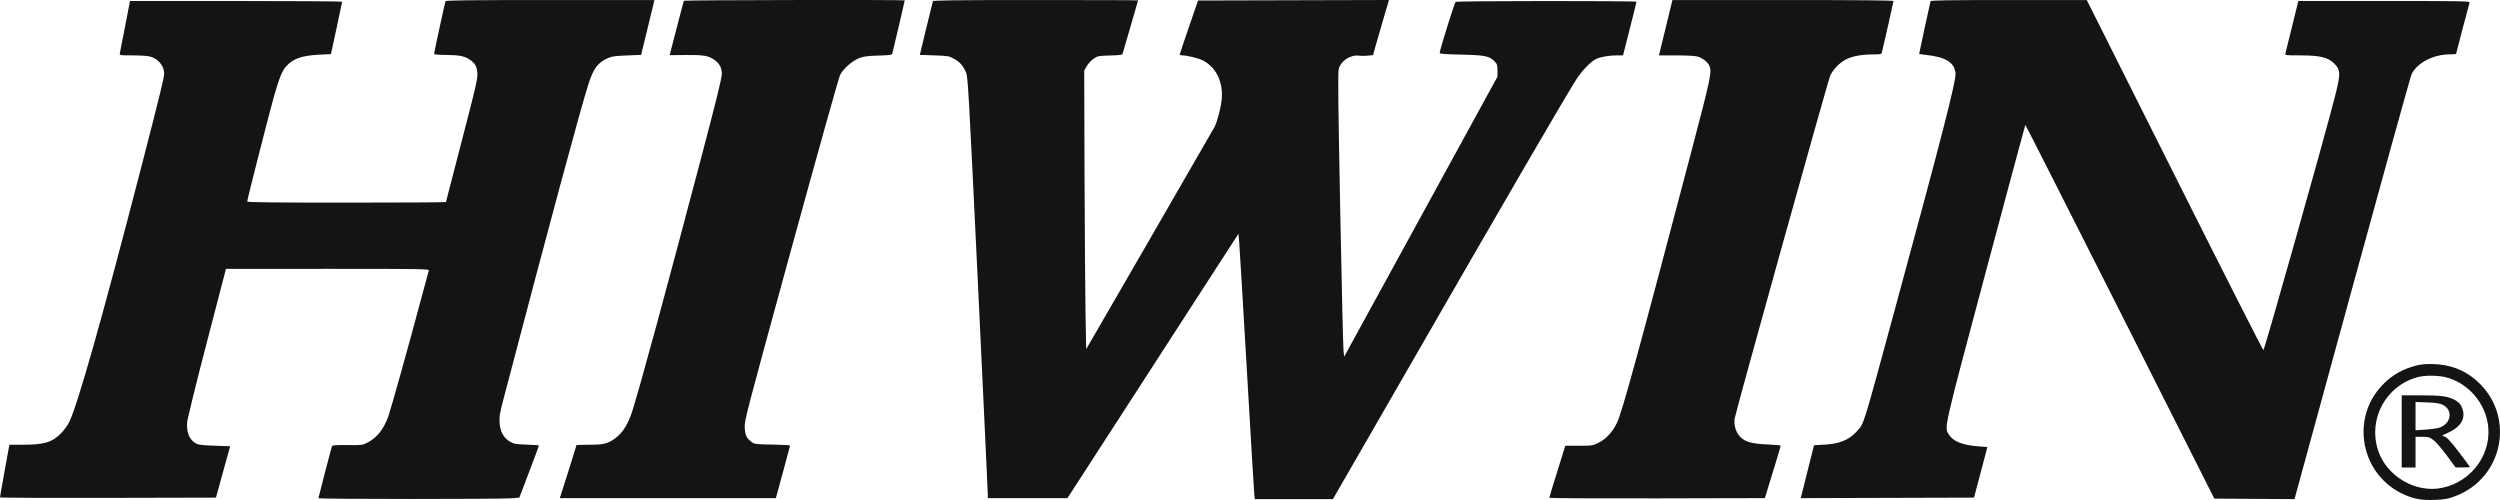 <?xml version="1.0" encoding="UTF-8"?> <svg xmlns="http://www.w3.org/2000/svg" width="60" height="12" viewBox="0 0 60 12" fill="none"> <path fill-rule="evenodd" clip-rule="evenodd" d="M10.691 0.03C10.675 0.076 10.418 1.264 10.418 1.292C10.418 1.308 10.522 1.318 10.709 1.319C11.023 1.321 11.15 1.346 11.273 1.43C11.403 1.518 11.447 1.598 11.457 1.762C11.465 1.893 11.422 2.081 11.085 3.372C10.875 4.177 10.703 4.841 10.703 4.849C10.703 4.857 9.63 4.863 8.318 4.863C6.576 4.863 5.933 4.856 5.933 4.836C5.933 4.788 6.459 2.725 6.579 2.301C6.704 1.863 6.774 1.692 6.878 1.581C7.044 1.404 7.248 1.334 7.656 1.313L7.943 1.298L8.077 0.678C8.151 0.337 8.211 0.051 8.211 0.041C8.211 0.032 7.066 0.024 5.666 0.024H3.12L3.004 0.623C2.94 0.953 2.883 1.246 2.877 1.275C2.867 1.329 2.868 1.329 3.179 1.329C3.351 1.329 3.538 1.34 3.594 1.355C3.794 1.405 3.94 1.579 3.94 1.768C3.94 1.859 3.825 2.33 3.403 3.962C2.459 7.614 1.859 9.737 1.657 10.138C1.618 10.216 1.531 10.333 1.464 10.4C1.244 10.62 1.061 10.673 0.522 10.674L0.225 10.674L0.112 11.297C0.05 11.639 -0.001 11.928 4.39728e-06 11.937C0.001 11.947 1.167 11.953 2.592 11.949L5.183 11.943L5.353 11.326L5.524 10.71L5.153 10.697C4.866 10.688 4.766 10.676 4.707 10.645C4.548 10.558 4.474 10.387 4.491 10.141C4.496 10.062 4.705 9.212 4.962 8.225L5.423 6.453L7.863 6.452C10.176 6.452 10.302 6.454 10.291 6.494C10.284 6.516 10.197 6.839 10.097 7.211C9.798 8.33 9.377 9.834 9.319 9.995C9.207 10.303 9.05 10.501 8.823 10.62C8.701 10.684 8.689 10.686 8.337 10.682C8.02 10.679 7.974 10.684 7.964 10.718C7.929 10.835 7.642 11.939 7.642 11.957C7.642 11.981 12.007 11.982 12.289 11.958L12.464 11.943L12.699 11.326C12.828 10.987 12.934 10.703 12.934 10.694C12.934 10.686 12.803 10.675 12.643 10.671C12.386 10.663 12.34 10.655 12.246 10.603C12.089 10.515 12.004 10.363 11.99 10.146C11.981 9.999 11.993 9.92 12.079 9.595C13.181 5.396 13.935 2.6 14.123 2.017C14.241 1.649 14.343 1.509 14.57 1.404C14.684 1.352 14.744 1.342 15.043 1.331L15.386 1.317L15.514 0.795C15.584 0.508 15.656 0.212 15.674 0.137L15.706 0.001H13.204C11.223 0.001 10.699 0.007 10.691 0.03ZM16.414 0.018C16.409 0.028 16.365 0.186 16.319 0.368C16.272 0.551 16.197 0.841 16.152 1.012L16.071 1.324L16.466 1.32C16.886 1.317 16.994 1.335 17.136 1.43C17.266 1.518 17.324 1.624 17.324 1.776C17.324 1.872 17.187 2.426 16.823 3.807C15.995 6.949 15.363 9.274 15.177 9.86C15.078 10.172 14.948 10.382 14.773 10.513C14.594 10.648 14.49 10.674 14.14 10.674C13.972 10.674 13.835 10.679 13.835 10.685C13.835 10.695 13.528 11.674 13.468 11.854L13.435 11.955H16.028H18.621L18.791 11.332C18.885 10.99 18.962 10.702 18.962 10.694C18.961 10.684 18.77 10.674 18.535 10.67C18.149 10.663 18.104 10.658 18.045 10.613C17.918 10.518 17.883 10.447 17.873 10.261C17.865 10.094 17.905 9.94 18.985 5.999C19.602 3.75 20.131 1.861 20.161 1.801C20.236 1.652 20.449 1.463 20.616 1.397C20.728 1.353 20.812 1.342 21.078 1.334C21.355 1.326 21.405 1.318 21.415 1.285C21.429 1.241 21.714 0.023 21.714 0.009C21.714 -0.008 16.424 0.001 16.414 0.018ZM22.39 0.03C22.384 0.047 22.311 0.343 22.227 0.688L22.076 1.317L22.423 1.329C22.752 1.34 22.776 1.344 22.897 1.411C23.038 1.489 23.112 1.573 23.184 1.737C23.23 1.839 23.248 2.159 23.47 6.805C23.6 9.532 23.707 11.807 23.707 11.859V11.955H24.663H25.619L27.671 8.783L29.723 5.61L29.739 5.788C29.748 5.886 29.831 7.273 29.924 8.872C30.016 10.47 30.097 11.822 30.104 11.878L30.117 11.979H31.052H31.988L32.021 11.925C32.039 11.896 32.751 10.661 33.603 9.18C36.104 4.834 37.585 2.287 37.842 1.89C37.971 1.691 38.184 1.473 38.307 1.415C38.416 1.364 38.621 1.329 38.811 1.329L38.953 1.329L39.114 0.694C39.203 0.345 39.275 0.052 39.275 0.042C39.273 0.018 34.974 0.02 34.936 0.045C34.909 0.062 34.553 1.2 34.552 1.273C34.552 1.292 34.703 1.303 35.068 1.311C35.64 1.323 35.748 1.345 35.871 1.474C35.932 1.537 35.94 1.563 35.94 1.692V1.839L34.101 5.199L32.261 8.559L32.245 8.425C32.235 8.351 32.2 6.82 32.165 5.022C32.114 2.37 32.107 1.733 32.131 1.648C32.185 1.456 32.423 1.305 32.622 1.337C32.664 1.344 32.756 1.343 32.825 1.336L32.952 1.323L33.016 1.095C33.051 0.969 33.138 0.671 33.208 0.433L33.335 0L31.044 0.006L28.753 0.012L28.533 0.653C28.412 1.005 28.312 1.301 28.312 1.311C28.311 1.321 28.34 1.329 28.376 1.329C28.49 1.33 28.765 1.397 28.866 1.449C29.186 1.613 29.356 1.96 29.322 2.377C29.306 2.565 29.217 2.912 29.15 3.045C29.129 3.086 28.427 4.303 27.59 5.75L26.068 8.38L26.053 7.565C26.045 7.116 26.034 5.612 26.029 4.223L26.021 1.696L26.08 1.591C26.113 1.533 26.186 1.453 26.242 1.413C26.341 1.343 26.356 1.34 26.639 1.332C26.886 1.325 26.934 1.318 26.944 1.285C26.988 1.142 27.314 0.016 27.314 0.009C27.314 0.004 26.208 0.001 24.857 0.001C22.913 0.001 22.398 0.007 22.39 0.03ZM39.99 0.611C39.909 0.947 39.836 1.246 39.828 1.275L39.814 1.329L40.226 1.329C40.453 1.329 40.681 1.341 40.733 1.355C40.852 1.387 40.971 1.476 41.018 1.566C41.093 1.711 41.069 1.827 40.588 3.653C39.342 8.391 38.932 9.885 38.81 10.143C38.703 10.366 38.549 10.535 38.367 10.625C38.226 10.696 38.212 10.698 37.895 10.698H37.567L37.471 11.006C37.419 11.176 37.333 11.452 37.28 11.62C37.228 11.787 37.185 11.934 37.185 11.946C37.185 11.958 38.279 11.964 39.771 11.961L42.357 11.955L42.431 11.712C42.472 11.578 42.557 11.298 42.622 11.09C42.686 10.881 42.738 10.704 42.738 10.696C42.738 10.688 42.597 10.675 42.424 10.667C42.038 10.649 41.889 10.608 41.767 10.486C41.663 10.382 41.609 10.209 41.631 10.049C41.652 9.894 43.874 1.921 43.927 1.811C44 1.659 44.144 1.511 44.302 1.427C44.455 1.346 44.682 1.306 44.996 1.305C45.139 1.305 45.155 1.3 45.167 1.252C45.212 1.074 45.443 0.045 45.443 0.025C45.443 0.008 44.598 0.001 42.791 0.001H40.138L39.99 0.611ZM46.333 0.03C46.323 0.056 46.06 1.275 46.06 1.293C46.06 1.297 46.127 1.307 46.209 1.316C46.695 1.366 46.912 1.5 46.933 1.765C46.947 1.945 46.593 3.323 45.469 7.454C44.688 10.325 44.744 10.147 44.563 10.353C44.387 10.553 44.15 10.652 43.796 10.671L43.536 10.686L43.377 11.321L43.218 11.955L45.297 11.949L47.376 11.943L47.521 11.397C47.601 11.097 47.673 10.823 47.681 10.79L47.697 10.728L47.486 10.713C47.091 10.683 46.865 10.59 46.763 10.415C46.664 10.246 46.654 10.288 47.659 6.525C48.177 4.589 48.603 3.001 48.608 2.997C48.612 2.992 49.634 5.009 50.88 7.478L53.144 11.967L54.106 11.973L55.068 11.979L56.452 6.921C57.213 4.139 57.855 1.825 57.879 1.778C58.019 1.502 58.399 1.306 58.797 1.305C58.879 1.305 58.946 1.299 58.946 1.292C58.946 1.281 59.235 0.183 59.269 0.066C59.28 0.026 59.172 0.024 57.22 0.024H55.16L55.01 0.635C54.927 0.971 54.855 1.264 54.848 1.287C54.838 1.326 54.866 1.329 55.194 1.329C55.687 1.329 55.882 1.377 56.031 1.534C56.178 1.689 56.178 1.773 56.029 2.355C55.773 3.354 54.359 8.365 54.322 8.403C54.313 8.412 53.355 6.526 52.194 4.211L50.083 0.002L48.213 0.001C46.739 0.001 46.341 0.007 46.333 0.03ZM58.032 8.763C57.687 8.843 57.414 8.994 57.183 9.235C56.387 10.06 56.669 11.433 57.726 11.881C57.963 11.982 58.143 12.01 58.453 11.997C58.675 11.987 58.753 11.973 58.916 11.912C60.114 11.467 60.382 9.921 59.402 9.105C59.124 8.874 58.805 8.754 58.426 8.739C58.262 8.733 58.125 8.741 58.032 8.763ZM58.682 9.05C59.181 9.168 59.588 9.591 59.696 10.105C59.848 10.828 59.359 11.552 58.613 11.708C57.972 11.843 57.267 11.426 57.069 10.794C56.834 10.045 57.266 9.255 58.022 9.052C58.191 9.006 58.492 9.006 58.682 9.05ZM57.641 10.354V11.22H57.807H57.973V10.852V10.484H58.137C58.286 10.484 58.311 10.492 58.404 10.562C58.46 10.604 58.603 10.769 58.72 10.928L58.934 11.218L59.106 11.219C59.2 11.219 59.278 11.214 59.278 11.208C59.278 11.202 59.161 11.043 59.018 10.855C58.839 10.621 58.735 10.505 58.684 10.484L58.609 10.453L58.772 10.377C59.043 10.25 59.161 10.07 59.112 9.858C59.083 9.729 59.021 9.652 58.897 9.589C58.735 9.508 58.575 9.488 58.088 9.488H57.641V10.354ZM58.625 9.715C58.872 9.835 58.837 10.148 58.565 10.257C58.511 10.278 58.358 10.302 58.221 10.31L57.973 10.326V9.987V9.648L58.252 9.658C58.465 9.666 58.553 9.679 58.625 9.715Z" fill="#141414"></path> </svg> 